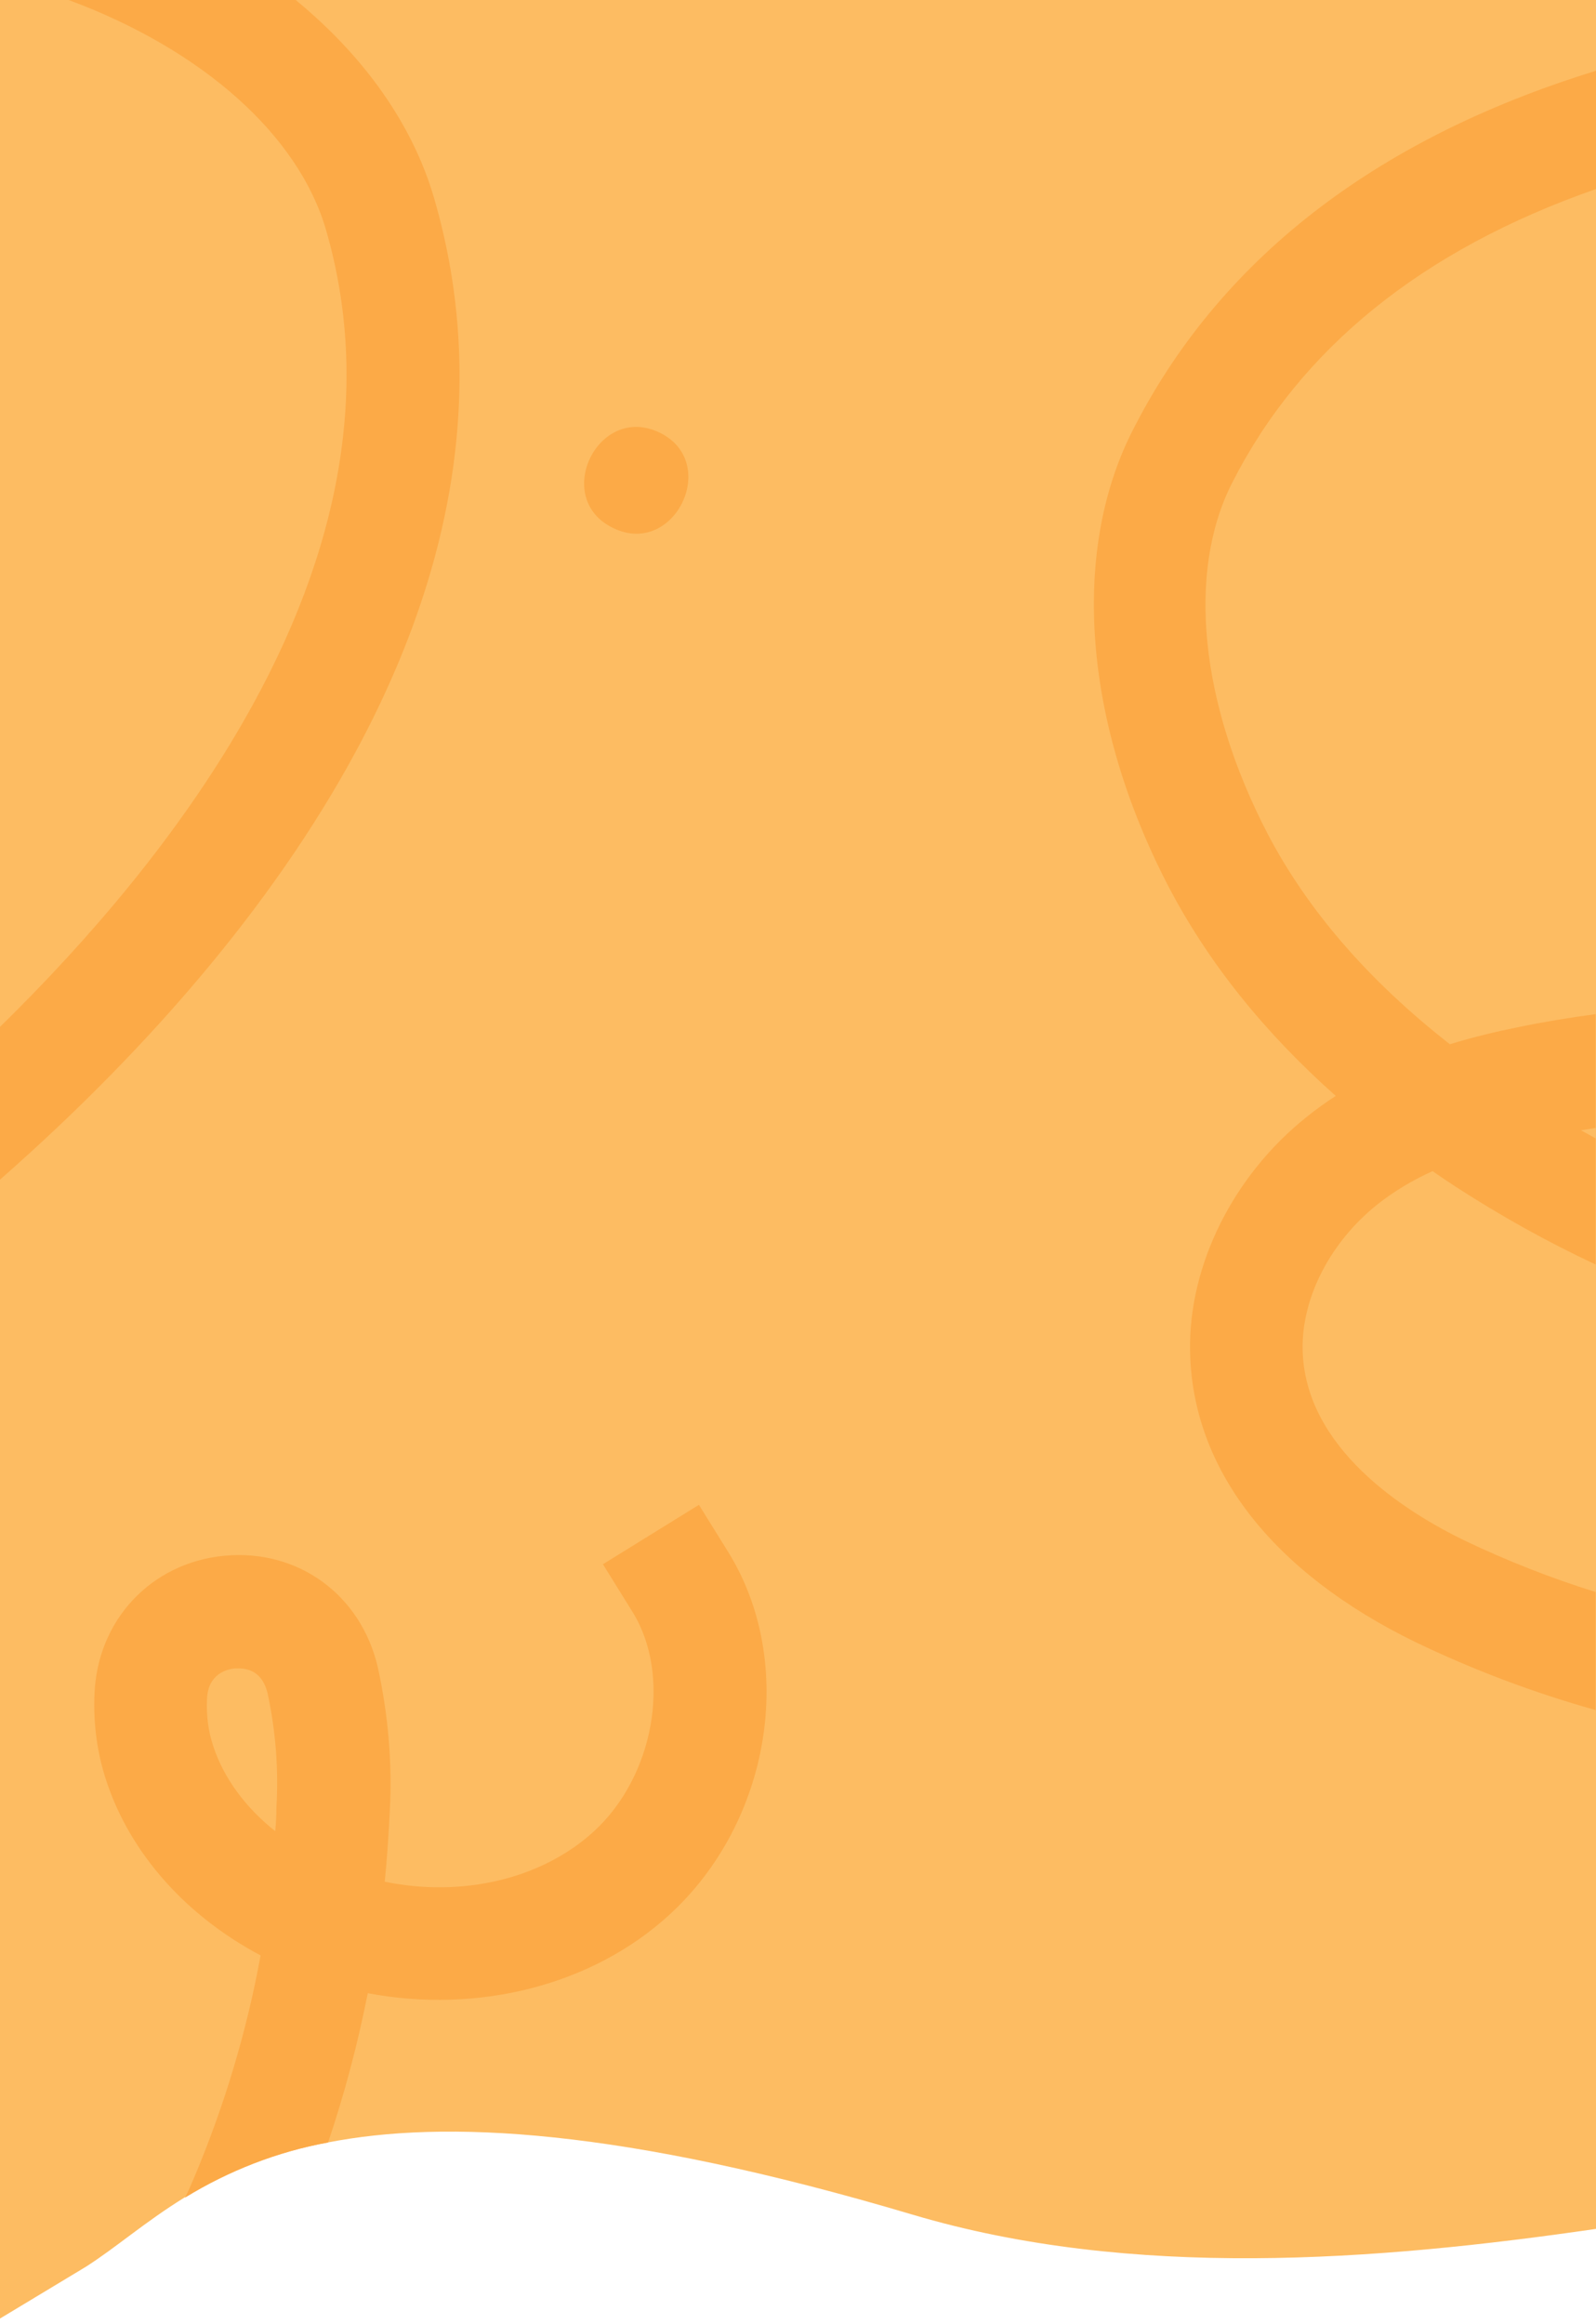 <?xml version="1.0" encoding="utf-8"?>
<!-- Generator: Adobe Illustrator 25.4.1, SVG Export Plug-In . SVG Version: 6.00 Build 0)  -->
<svg version="1.1" id="Layer_1" xmlns="http://www.w3.org/2000/svg" xmlns:xlink="http://www.w3.org/1999/xlink" x="0px" y="0px"
	 viewBox="0 0 414 602.4" style="enable-background:new 0 0 414 602.4;" xml:space="preserve">
<style type="text/css">
	.st0{fill:#FDBC62;}
	.st1{fill:#FCAA47;}
</style>
<g id="Layer_2_00000007430921113410780530000017766362284080607905_">
	<path class="st0" d="M76.6,0H-0.1v601.1l15.6-9.4l6.8-4.1c7.7-4.9,15.3-11.6,25.5-17.9c11.4-7,24-11.9,37.2-14.3
		c30.2-5.9,76-3.8,151.7,18.7c56.9,16.9,120.1,12,177.3,3.7V0H76.6z"/>
</g>
<path class="st1" d="M95.4,516.7c28.6,5.4,58.2-2,78.2-20.3c26.3-24,33.1-65.2,15.4-93.9l-7.7-12.4l-24.9,15.4l7.7,12.4
	c10.2,16.5,5.6,42.6-10.1,56.9c-13.6,12.4-34.2,17.1-54.2,13c0.6-6,1-12,1.3-18.1c0.7-12.6-0.4-25.2-3.1-37.5
	c-4.4-18.9-20.8-30.7-39.8-28.9S25.2,420,24.5,439.3c-0.3,7.6,0.7,15.2,3.1,22.4c6.2,18.8,20.7,35,40,45.2
	c-3.6,19.7-9.4,39-17.2,57.5c-0.7,1.7-1.5,3.5-2.4,5.3c11.4-7,24-11.9,37.1-14.3C89.4,542.7,92.8,529.8,95.4,516.7z M71.4,474.7
	c-7.7-6.1-13.4-13.8-16.1-22.1c-1.3-3.9-1.8-8-1.6-12.1c0.2-6.6,5.2-7.8,7.2-8h1c2.6,0,6.2,1,7.5,6.4c2.1,9.7,2.9,19.7,2.3,29.7
	C71.7,470.5,71.6,472.5,71.4,474.7L71.4,474.7z"/>
<g>
	<path class="st1" d="M88.4,201.8c29.9-51.9,38.1-102.4,24.3-150.1C107.2,32.5,94.6,14.7,76.7,0H17.8c34.8,12.9,59.7,35.1,66.8,59.7
		c11.5,39.8,4.2,82.7-21.5,127.4C46.3,216.3,23.7,243,0,266.2v39.6C30.2,279.3,64.3,243.6,88.4,201.8z"/>
</g>
<path class="st1" d="M159.1,136.9c-16-7.6-4.1-32.4,11.9-24.8S175,144.6,159.1,136.9z"/>
<path class="st1" d="M293.6,112c-15.9,31.6-12.4,75.6,9.4,117.6c10.3,19.8,24.9,38,43.5,54.5c-2.5,1.6-5,3.4-7.5,5.4
	c-19.1,15.2-30.7,38.5-30.3,60.7c0.5,30.6,21.3,57.4,58.5,75.5c15,7.2,30.6,13.1,46.7,17.6v-30.6c-11.6-3.6-23-8.1-33.9-13.3
	c-15.5-7.5-41.7-24-42.1-49.7c-0.2-13.4,7.2-27.7,19.3-37.4c4.4-3.5,9.3-6.4,14.4-8.7c1.9,1.3,3.8,2.6,5.8,3.9
	c11.7,7.6,23.9,14.4,36.5,20.3v-32.7c-1.3-0.7-2.5-1.4-3.8-2.1c1.3-0.2,2.5-0.4,3.8-0.6v-29.5c-6.8,0.9-13.5,2-20.2,3.4
	c-5.5,1.1-11.4,2.5-17.6,4.4c-21-16.4-36.9-34.7-47.3-54.6c-17.5-33.7-21-67.7-9.2-90.9C337.3,90.3,369,64.7,414,49V18.3l-0.5,0.2
	C356.3,36.2,315.9,67.7,293.6,112z"/>
</svg>
